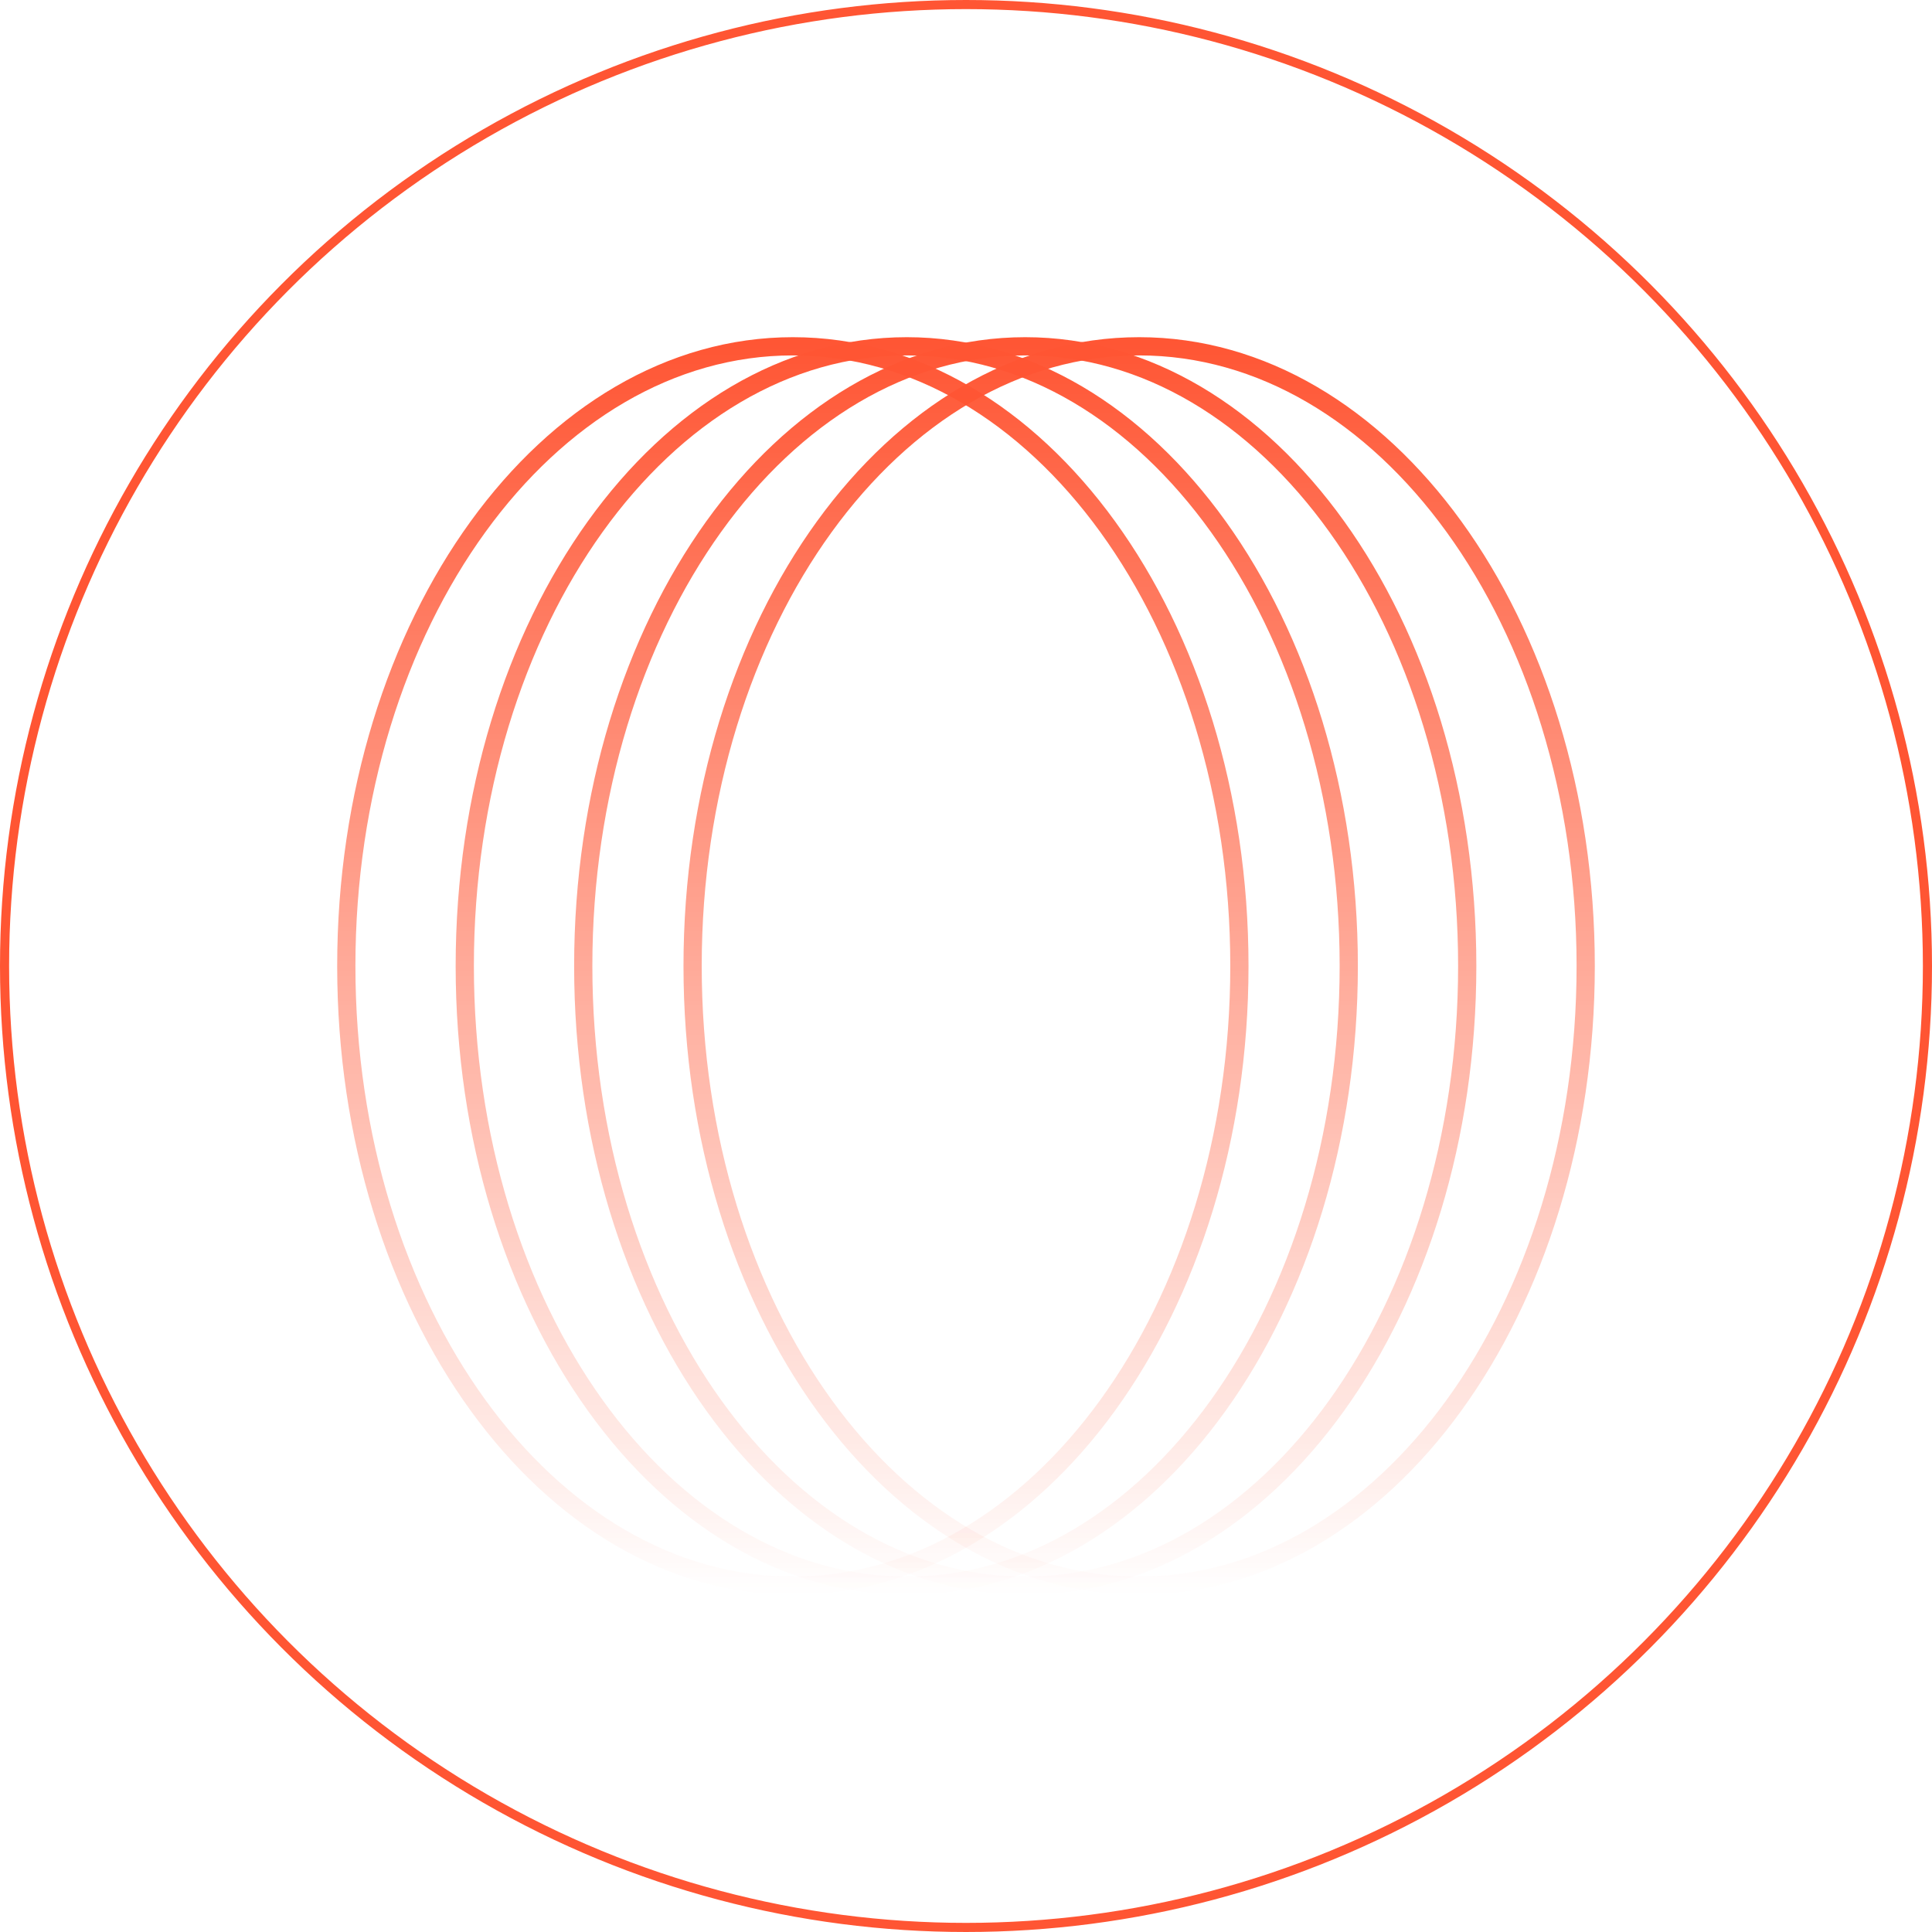 <?xml version="1.0" encoding="UTF-8"?> <svg xmlns="http://www.w3.org/2000/svg" width="212" height="212" viewBox="0 0 212 212" fill="none"> <circle cx="106" cy="106" r="105.5" stroke="#FF5533"></circle> <path d="M174 106C174 124.866 168.457 141.906 159.546 154.204C150.633 166.503 138.407 174 125 174C111.593 174 99.367 166.503 90.454 154.204C81.543 141.906 76 124.866 76 106C76 87.134 81.543 70.094 90.454 57.796C99.367 45.497 111.593 38 125 38C138.407 38 150.633 45.497 159.546 57.796C168.457 70.094 174 87.134 174 106Z" stroke="url(#paint0_linear_21_167)" stroke-width="2"></path> <path d="M136 106C136 124.866 130.457 141.906 121.546 154.204C112.633 166.503 100.407 174 87 174C73.593 174 61.367 166.503 52.454 154.204C43.543 141.906 38 124.866 38 106C38 87.134 43.543 70.094 52.454 57.796C61.367 45.497 73.593 38 87 38C100.407 38 112.633 45.497 121.546 57.796C130.457 70.094 136 87.134 136 106Z" stroke="url(#paint1_linear_21_167)" stroke-width="2"></path> <path d="M148 106C148 124.868 142.512 141.909 133.689 154.207C124.865 166.507 112.764 174 99.5 174C86.236 174 74.135 166.507 65.311 154.207C56.488 141.909 51 124.868 51 106C51 87.132 56.488 70.091 65.311 57.792C74.135 45.493 86.236 38 99.5 38C112.764 38 124.865 45.493 133.689 57.792C142.512 70.091 148 87.132 148 106Z" stroke="url(#paint2_linear_21_167)" stroke-width="2"></path> <path d="M161 106C161 124.868 155.512 141.909 146.689 154.207C137.865 166.507 125.764 174 112.5 174C99.236 174 87.135 166.507 78.311 154.207C69.488 141.909 64 124.868 64 106C64 87.132 69.488 70.091 78.311 57.792C87.135 45.493 99.236 38 112.5 38C125.764 38 137.865 45.493 146.689 57.792C155.512 70.091 161 87.132 161 106Z" stroke="url(#paint3_linear_21_167)" stroke-width="2"></path> <defs> <linearGradient id="paint0_linear_21_167" x1="125" y1="37" x2="125" y2="175" gradientUnits="userSpaceOnUse"> <stop stop-color="#FF5533"></stop> <stop offset="1" stop-color="#FF5533" stop-opacity="0"></stop> </linearGradient> <linearGradient id="paint1_linear_21_167" x1="87" y1="37" x2="87" y2="175" gradientUnits="userSpaceOnUse"> <stop stop-color="#FF5533"></stop> <stop offset="1" stop-color="#FF5533" stop-opacity="0"></stop> </linearGradient> <linearGradient id="paint2_linear_21_167" x1="99.5" y1="37" x2="99.5" y2="175" gradientUnits="userSpaceOnUse"> <stop stop-color="#FF5533"></stop> <stop offset="1" stop-color="#FF5533" stop-opacity="0"></stop> </linearGradient> <linearGradient id="paint3_linear_21_167" x1="112.5" y1="37" x2="112.5" y2="175" gradientUnits="userSpaceOnUse"> <stop stop-color="#FF5533"></stop> <stop offset="1" stop-color="#FF5533" stop-opacity="0"></stop> </linearGradient> </defs> </svg> 